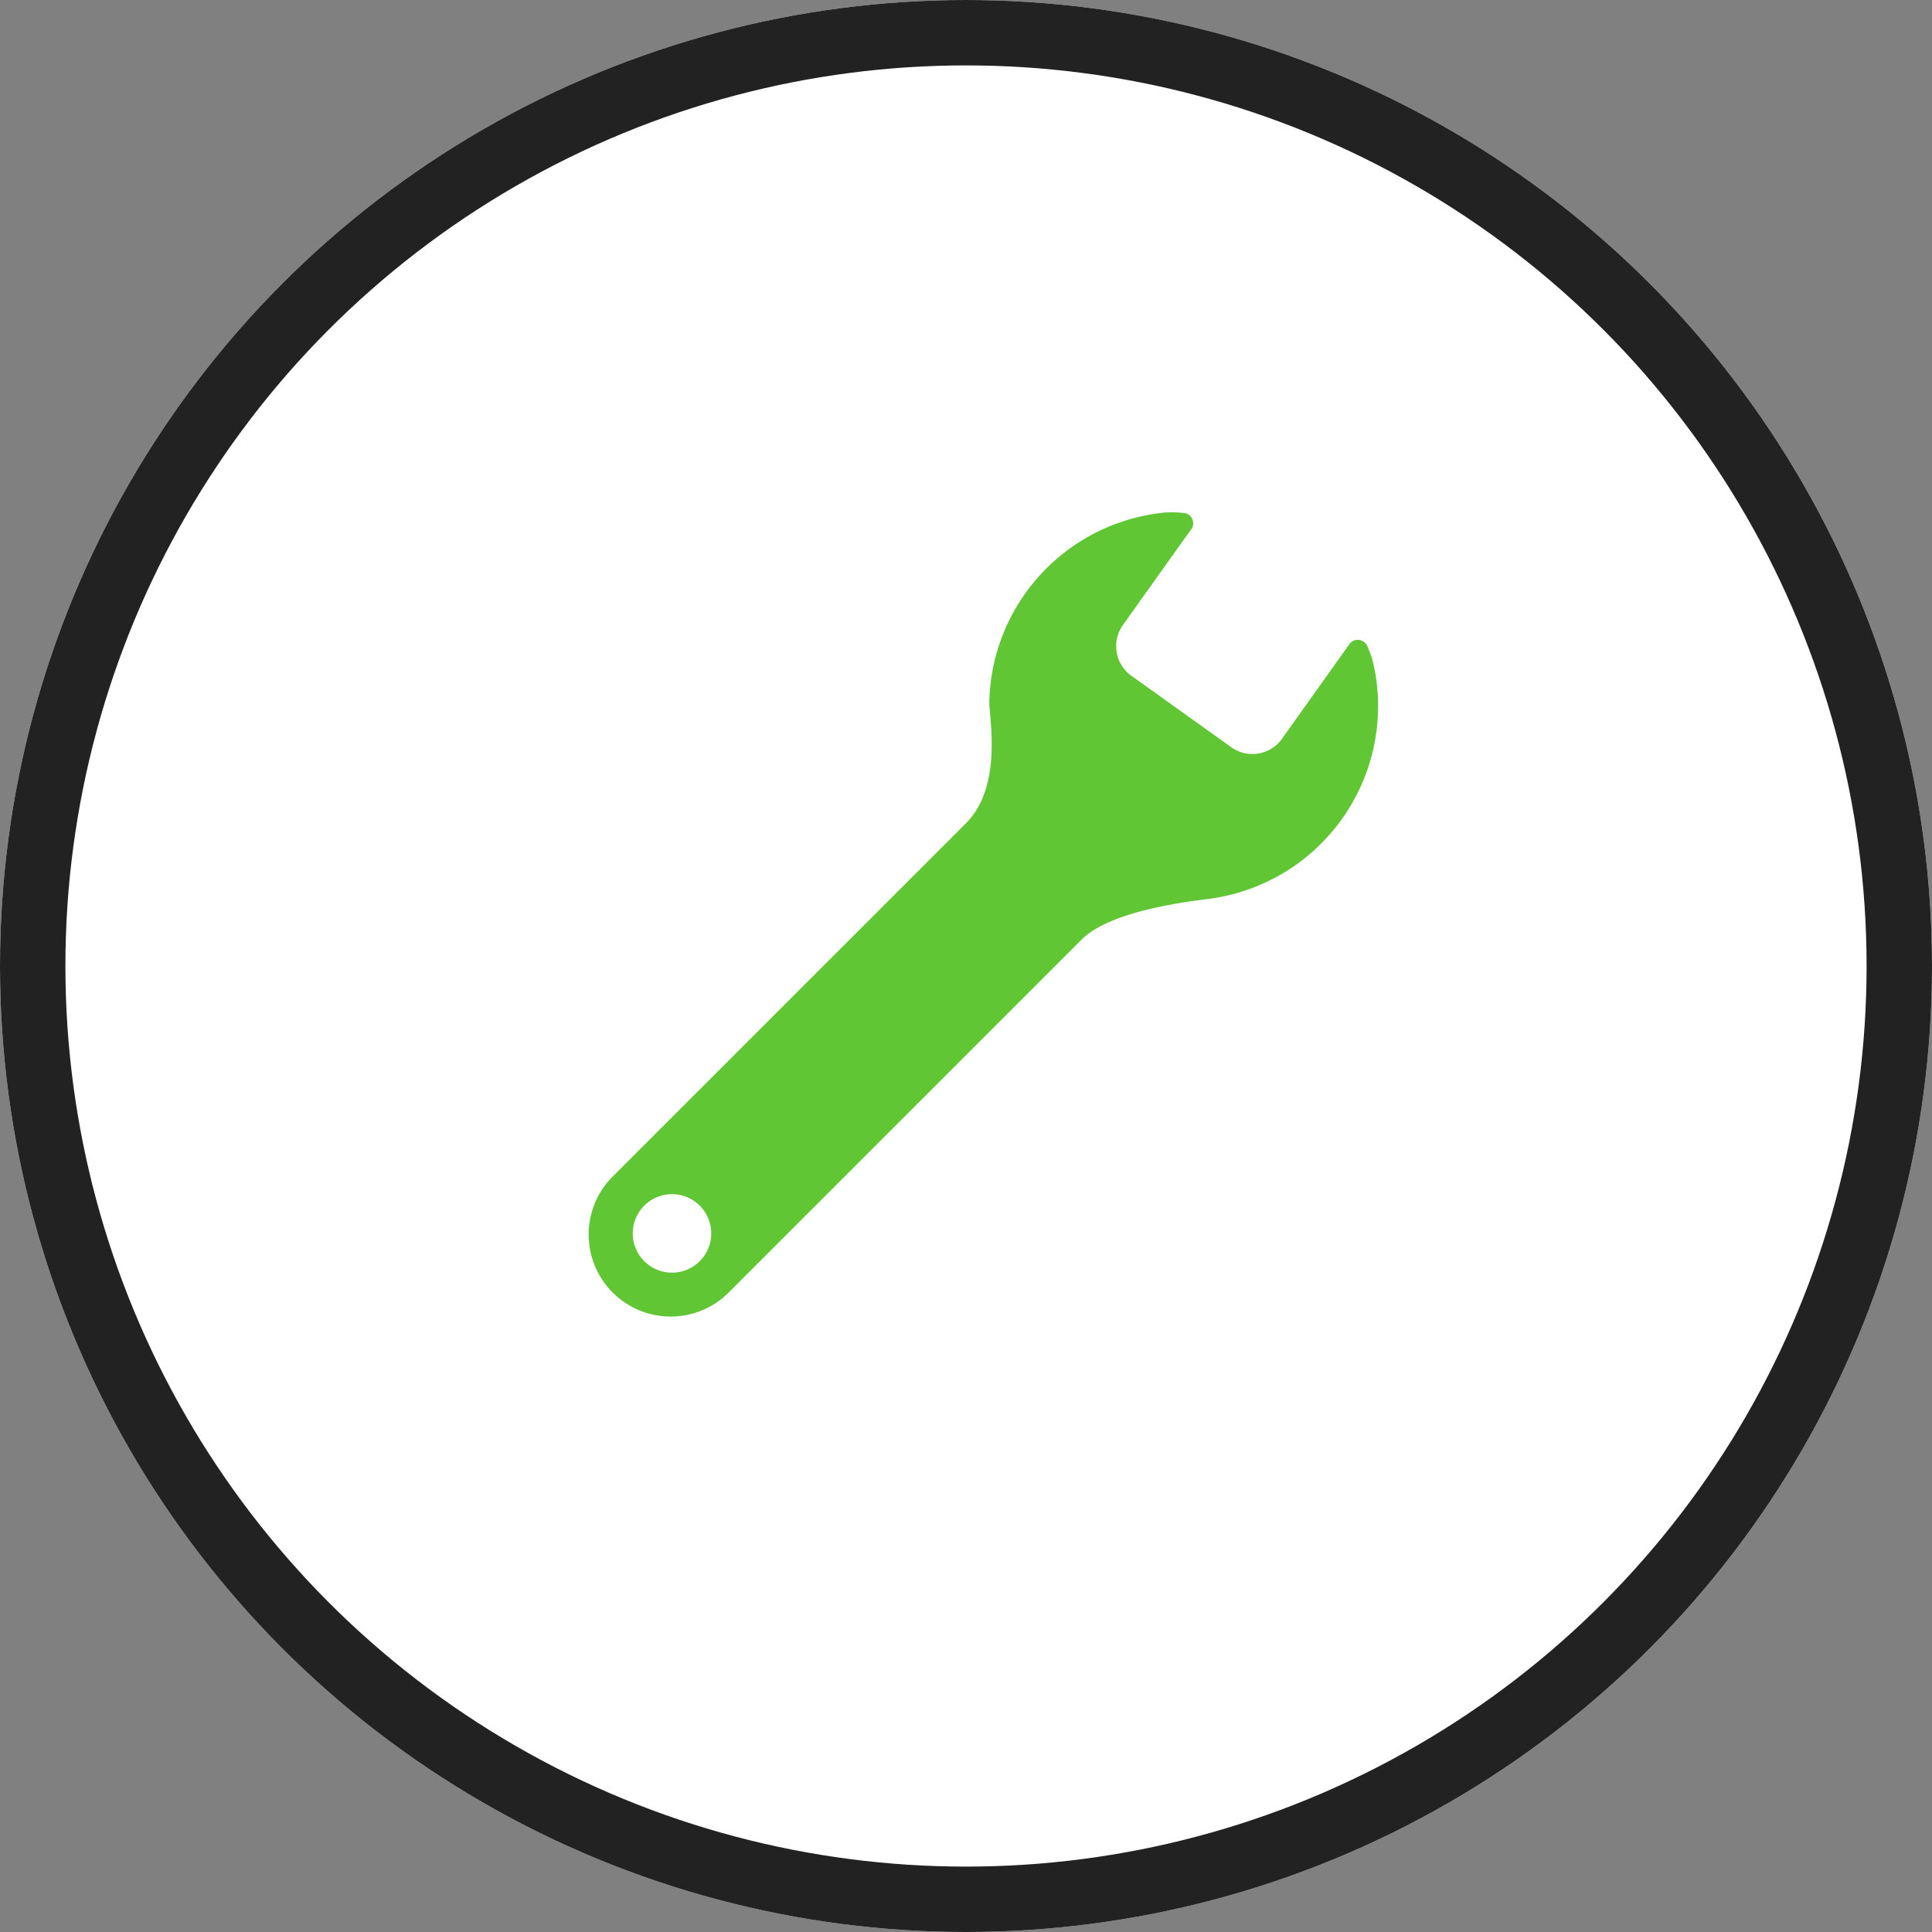 <svg height="59.078" viewBox="0 0 59.078 59.078" width="59.078" xmlns="http://www.w3.org/2000/svg"><rect x="0" y="0" width="59.078" height="59.078" fill="#808080" stroke="none"/><g transform="translate(-291.553 -8808.406)"><g fill="#fff" stroke="#222" stroke-width="2"><circle cx="321.092" cy="8837.945" r="29.539" stroke="none"/><circle cx="321.092" cy="8837.945" fill="none" r="28.539"/></g><path d="m267.594 282.492a2.5 2.5 0 0 0 -.2-.637.317.317 0 0 0 -.252-.216.313.313 0 0 0 -.307.127l-.314.44-1.771 2.487a1.114 1.114 0 0 1 -1.56.2l-2.984-2.135a1.116 1.116 0 0 1 -.321-1.541l1.815-2.548.3-.416a.315.315 0 0 0 -.26-.5 2.744 2.744 0 0 0 -.731.009 5.946 5.946 0 0 0 -5.184 5.755c-.011.484.426 2.585-.717 3.728l-10.8 10.8a2.508 2.508 0 0 0 3.547 3.547s9.892-9.892 10.8-10.8 3.419-1.174 3.919-1.242a5.946 5.946 0 0 0 5.025-7.052m-22.327 18.133a1.2 1.2 0 1 1 1.7 0 1.2 1.2 0 0 1 -1.7 0" fill="#60c634" transform="translate(65.98 8546.338)"/></g></svg>